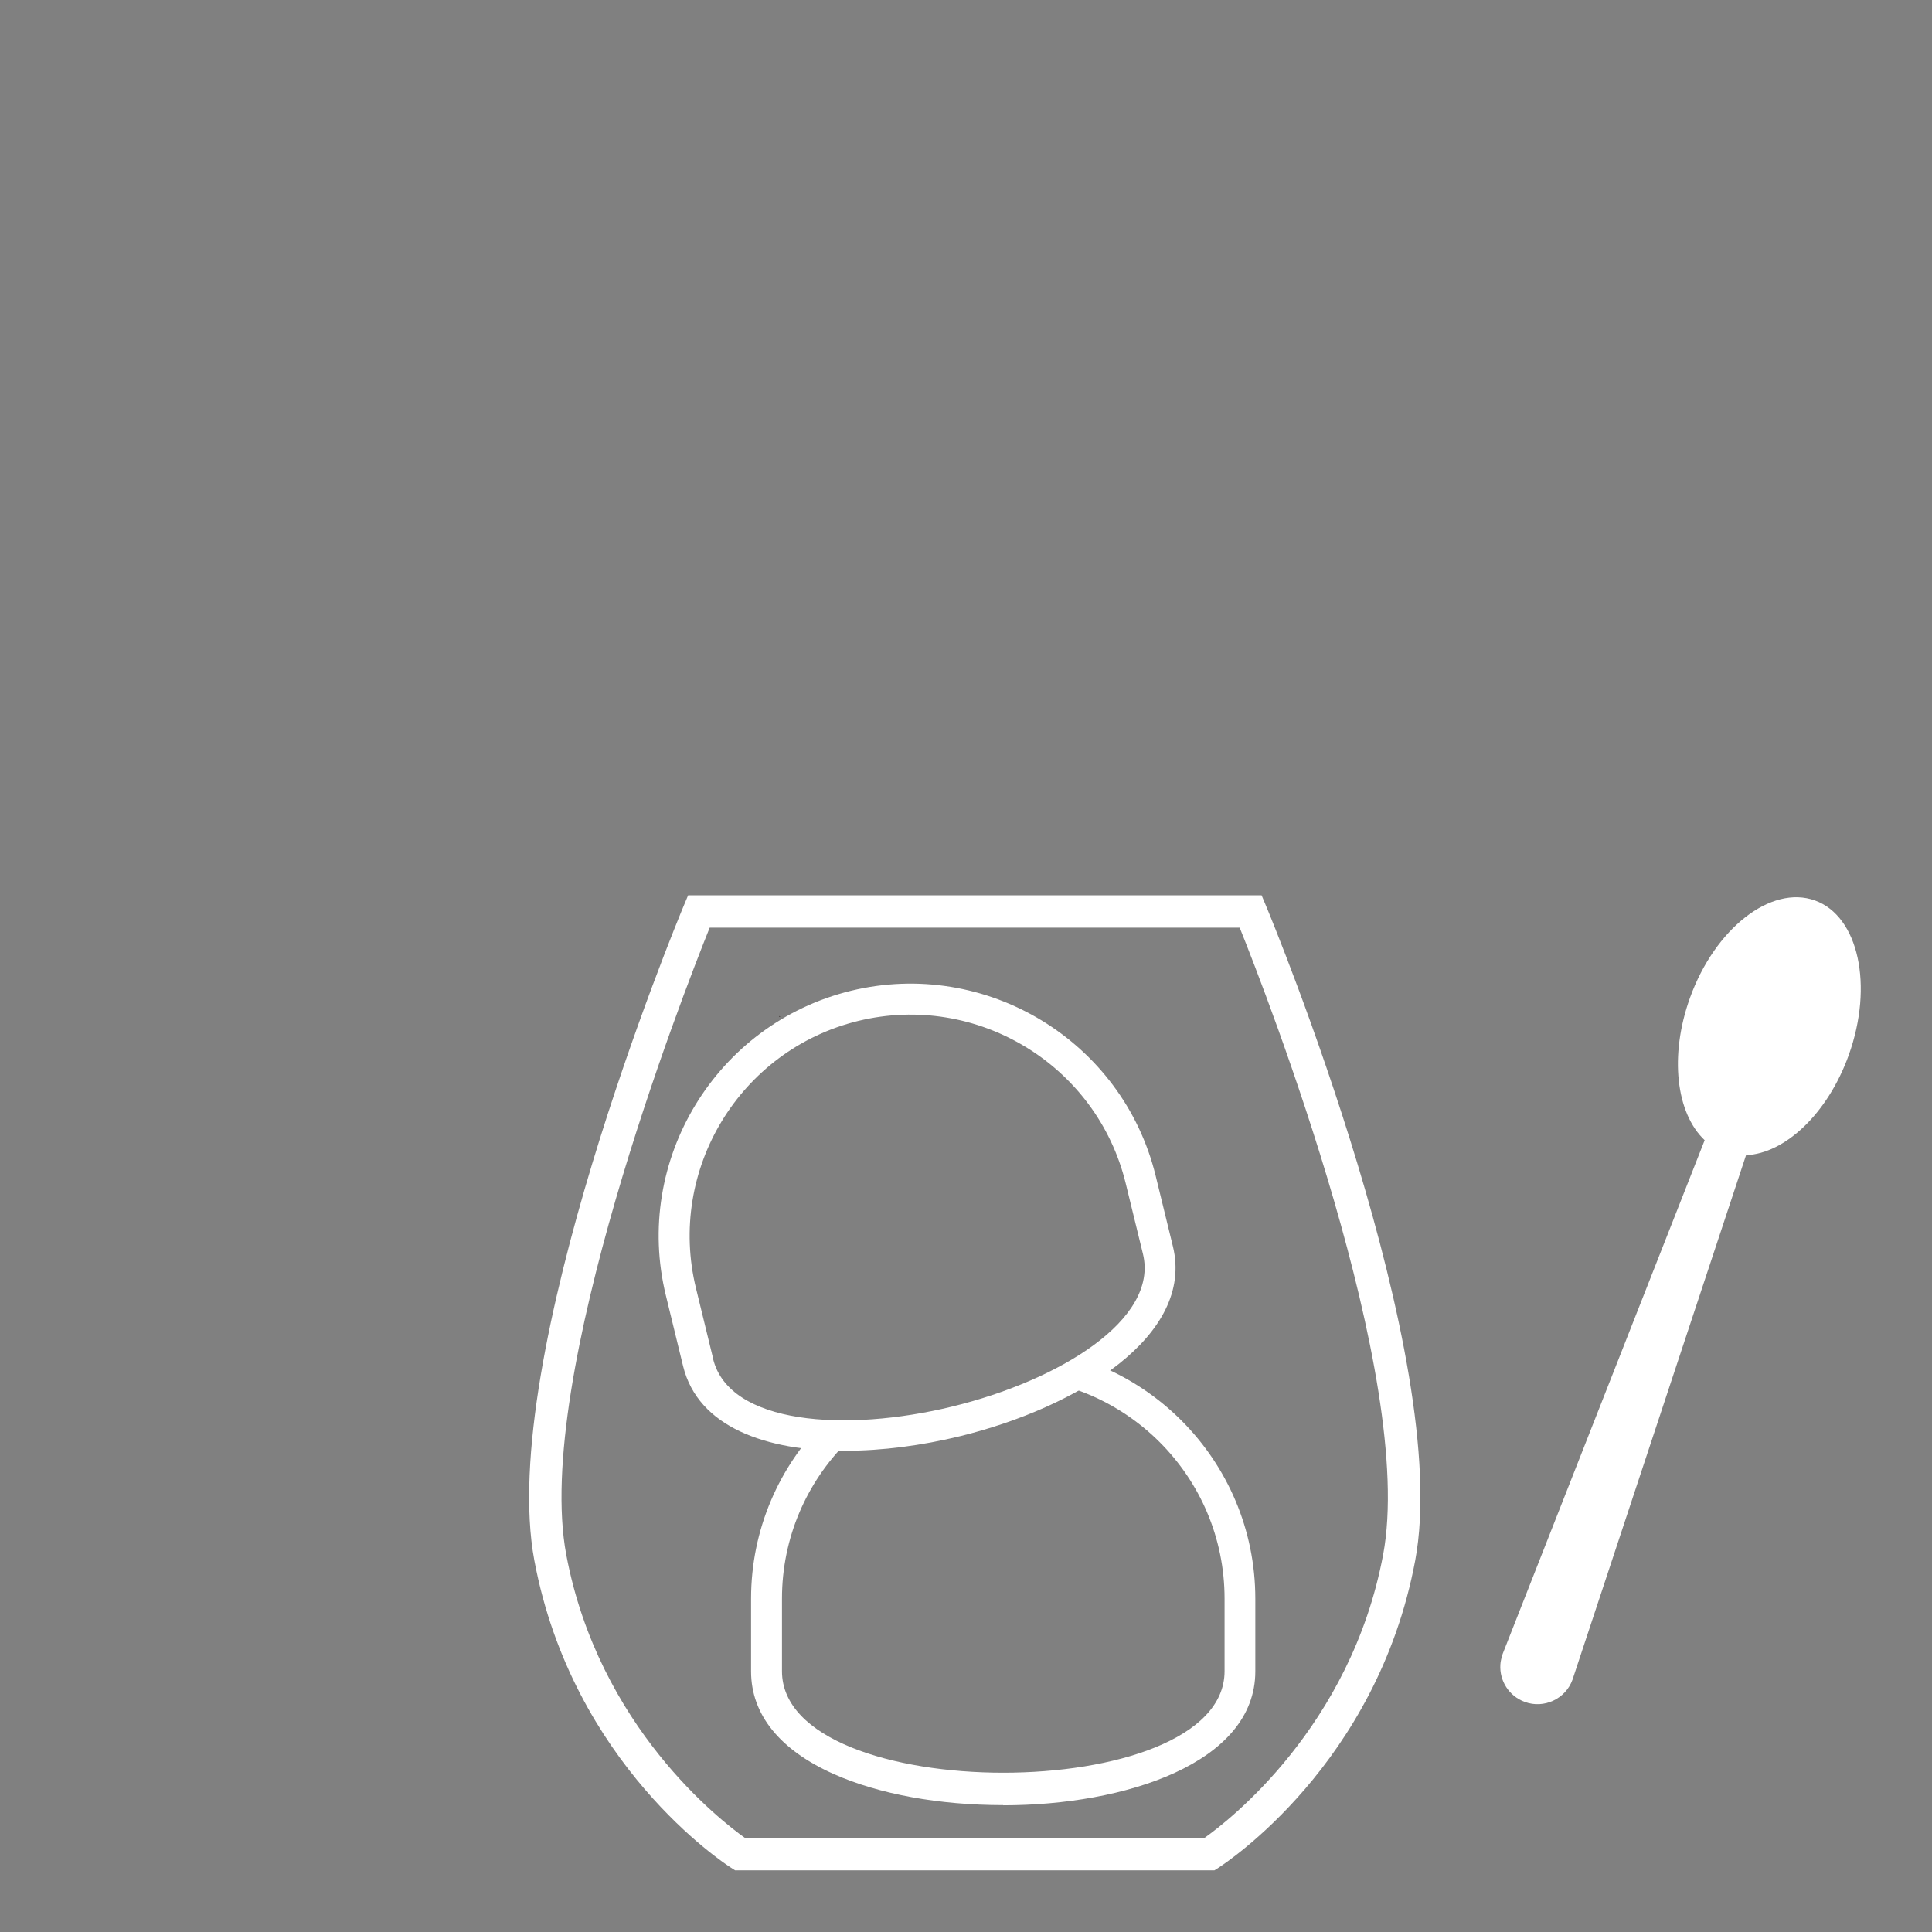 <?xml version="1.0" encoding="UTF-8"?><svg xmlns="http://www.w3.org/2000/svg" xmlns:xlink="http://www.w3.org/1999/xlink" viewBox="0 0 120 120"><rect x="0" y="0" width="120" height="120" fill="#808080" stroke="none"/><defs><style>.f{fill:none;}.g{fill:#fff;}.h{fill:#221714;}.i{clip-path:url(#e);}.j{clip-path:url(#d);}</style><clipPath id="d"><rect class="f" width="120" height="120"/></clipPath><clipPath id="e"><polygon class="f" points="68.59 83.9 64.63 86.87 55.34 89.24 47.64 88.84 43.88 96.55 43.88 111.37 61.87 114.93 80.24 109.99 80.24 92.01 72.93 85.29 68.59 83.9"/></clipPath></defs><g id="a"/><g id="b"><g id="c"><g class="j"><g><path class="h" d="M48.47,63.13s-.05,.02-.07,.03v-.05s.05,.02,.07,.02Z"/><path class="g" d="M52.5,90.12c-4.92,0-9.14-1.48-10.07-5.26h0l-1.07-4.39c-2.05-8.39,3.11-16.88,11.49-18.93,8.39-2.04,16.88,3.11,18.93,11.49l1.07,4.38c1.36,5.55-5.91,10.01-13.24,11.8-2.34,.57-4.8,.9-7.11,.9Zm-8.21-5.72c1,4.08,8.23,4.58,14.87,2.96,6.63-1.62,12.83-5.4,11.83-9.48l-1.07-4.38c-1.8-7.36-9.25-11.88-16.61-10.09-7.36,1.8-11.88,9.25-10.08,16.61l1.07,4.39Z"/><path class="g" d="M75.43,116.17h-29.77l-.25-.16c-.4-.25-9.84-6.41-12.22-19.08-2.35-12.53,8.81-39.56,9.29-40.7l.26-.62h35.62l.26,.62c.48,1.14,11.63,28.17,9.28,40.7h0c-2.37,12.67-11.82,18.82-12.22,19.08l-.25,.16Zm-29.17-2.02h28.56c1.43-1.01,9.08-6.87,11.09-17.59h0c2.05-10.94-7.24-34.78-8.91-38.94H44.08c-1.67,4.15-10.96,28-8.91,38.94,2.01,10.72,9.66,16.57,11.09,17.59Z"/><path class="g" d="M93.32,102.76l12.56-31.94c-1.77-1.67-2.21-5.24-.91-8.85,1.55-4.3,5.03-7.02,7.76-6.04,2.71,.98,3.65,5.28,2.1,9.6-1.3,3.63-3.96,6.12-6.38,6.22l-10.78,32.58c-.43,1.19-1.77,1.82-2.96,1.38-.99-.36-1.58-1.32-1.52-2.31,.01-.22,.07-.43,.14-.65Z"/><g class="i"><path class="g" d="M62.31,112.12c-3.98,0-7.71-.68-10.5-1.92-3.38-1.5-5.16-3.71-5.16-6.39v-4.51c0-8.63,7.02-15.66,15.66-15.66s15.66,7.02,15.66,15.66v4.51c0,5.71-8.11,8.32-15.66,8.32Zm0-26.57c-7.58,0-13.74,6.16-13.74,13.74v4.51c0,8.41,27.49,8.41,27.49,0v-4.51c0-7.58-6.16-13.74-13.74-13.74Z"/></g></g></g></g></g></svg>